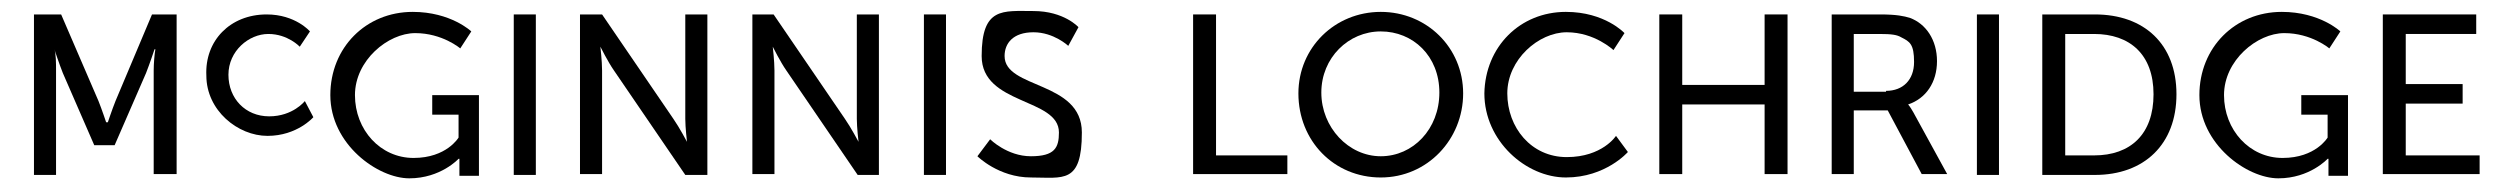 <?xml version="1.0" encoding="UTF-8"?>
<svg xmlns="http://www.w3.org/2000/svg" version="1.1" viewBox="0 0 294.4 22.9">
  <!-- Generator: Adobe Illustrator 28.7.1, SVG Export Plug-In . SVG Version: 1.2.0 Build 142)  -->
  <g>
    <g id="Layer_1">
      <g>
        <g>
          <polygon points="140.5 1.7 143.2 1.7 143.2 18.3 151.6 18.3 151.6 20.5 140.5 20.5 140.5 1.7"/>
          <path d="M162.6,18.4c3.8,0,6.9-3.2,6.9-7.5s-3.1-7.2-6.9-7.2-7,3.1-7,7.2,3.2,7.5,7,7.5M162.6,1.4c5.4,0,9.7,4.2,9.7,9.6s-4.2,9.9-9.7,9.9-9.7-4.3-9.7-9.9c0-5.4,4.3-9.6,9.7-9.6"/>
          <path d="M184.4,1.4c4.6,0,6.9,2.5,6.9,2.5l-1.3,2s-2.2-2.1-5.5-2.1-7,3.2-7,7.2,2.8,7.5,7,7.5,5.8-2.5,5.8-2.5l1.4,1.9s-2.6,3-7.3,3-9.6-4.3-9.6-9.9c.1-5.5,4.2-9.6,9.6-9.6"/>
          <polygon points="195.4 1.7 198.1 1.7 198.1 10 207.8 10 207.8 1.7 210.5 1.7 210.5 20.5 207.8 20.5 207.8 12.3 198.1 12.3 198.1 20.5 195.4 20.5 195.4 1.7"/>
          <path d="M222.1,10.7c2,0,3.3-1.3,3.3-3.4s-.5-2.4-1.5-2.9c-.5-.3-1.1-.4-2.6-.4h-3v6.8h3.8ZM215.6,1.7h5.8c2,0,2.8.2,3.5.4,1.9.7,3.2,2.6,3.2,5.1s-1.3,4.4-3.4,5.1h0s.2.2.6.9l4,7.3h-3l-4-7.5h-4v7.5h-2.6V1.7h-.1Z"/>
          <rect x="232.8" y="1.7" width="2.6" height="18.9"/>
          <path d="M246.6,18.3c4.3,0,7-2.5,7-7.2s-2.8-7.1-7-7.1h-3.4v14.3h3.4ZM240.5,1.7h6.2c5.8,0,9.6,3.5,9.6,9.4s-3.8,9.5-9.6,9.5h-6.2V1.7h0Z"/>
          <path d="M268.7,1.4c4.5,0,6.9,2.3,6.9,2.3l-1.3,2s-2.1-1.8-5.3-1.8-7.1,3.2-7.1,7.3,3,7.4,6.9,7.4,5.3-2.4,5.3-2.4v-2.7h-3.1v-2.3h5.5v9.5h-2.3v-2h-.1s-2.1,2.3-5.8,2.3-9.3-4-9.3-9.8c0-5.6,4.2-9.8,9.7-9.8"/>
          <polygon points="280.6 1.7 291.6 1.7 291.6 4 283.3 4 283.3 9.9 290 9.9 290 12.2 283.3 12.2 283.3 18.3 292 18.3 292 20.5 280.6 20.5 280.6 1.7"/>
        </g>
        <g>
          <path d="M31.4,1.7c3.4,0,5.1,2,5.1,2l-1.2,1.8s-1.4-1.5-3.7-1.5-4.7,2-4.7,4.8,2,4.9,4.8,4.9,4.2-1.8,4.2-1.8l1,1.9s-1.9,2.2-5.4,2.2-7.2-3-7.2-7.1c-.2-4.1,2.8-7.2,7.1-7.2"/>
          <path d="M48.6,1.4c4.5,0,6.9,2.3,6.9,2.3l-1.3,2s-2.1-1.8-5.3-1.8-7.1,3.2-7.1,7.3,3,7.4,6.9,7.4,5.3-2.4,5.3-2.4v-2.7h-3.1v-2.3h5.5v9.5h-2.3v-2h-.1s-2.1,2.3-5.8,2.3-9.3-4-9.3-9.8c0-5.6,4.2-9.8,9.7-9.8"/>
          <rect x="60.5" y="1.7" width="2.6" height="18.9"/>
          <path d="M68.3,1.7h2.6l8.4,12.3c.7,1,1.6,2.7,1.6,2.7h0s-.2-1.7-.2-2.7V1.7h2.6v18.9h-2.6l-8.4-12.3c-.7-1-1.6-2.8-1.6-2.8h0s.2,1.7.2,2.8v12.2h-2.6V1.7Z"/>
          <path d="M88.5,1.7h2.6l8.4,12.3c.7,1,1.6,2.7,1.6,2.7h0s-.2-1.7-.2-2.7V1.7h2.6v18.9h-2.5l-8.4-12.3c-.7-1-1.6-2.8-1.6-2.8h0s.2,1.7.2,2.8v12.2h-2.6V1.7h0Z"/>
          <rect x="108.8" y="1.7" width="2.6" height="18.9"/>
          <path d="M116.6,16.4s2,2,4.8,2,3.3-1,3.3-2.8c0-4.1-9.1-3.2-9.1-9s2.5-5.3,6.1-5.3,5.3,1.9,5.3,1.9l-1.2,2.2s-1.7-1.6-4.1-1.6-3.4,1.3-3.4,2.8c0,3.9,9.1,2.9,9.1,9s-2.2,5.3-6,5.3-6.3-2.5-6.3-2.5l1.5-2Z"/>
          <path d="M17.9,1.7l-4.3,10.2c-.4,1-.9,2.5-.9,2.5h-.1c0-.1,0,0,0,0h-.1s-.5-1.5-.9-2.5L7.2,1.7h-3.2v18.9h2.6v-12.3c0-.8,0-2-.2-2.5h0s.6,1.8,1,2.8l3.7,8.5h2.4l3.7-8.5c.4-1,1-2.8,1-2.8h.1c-.1.5-.2,1.7-.2,2.5v12.2h2.7V1.7h-2.9Z"/>
        </g>
      </g>
    </g>
  </g>
</svg>